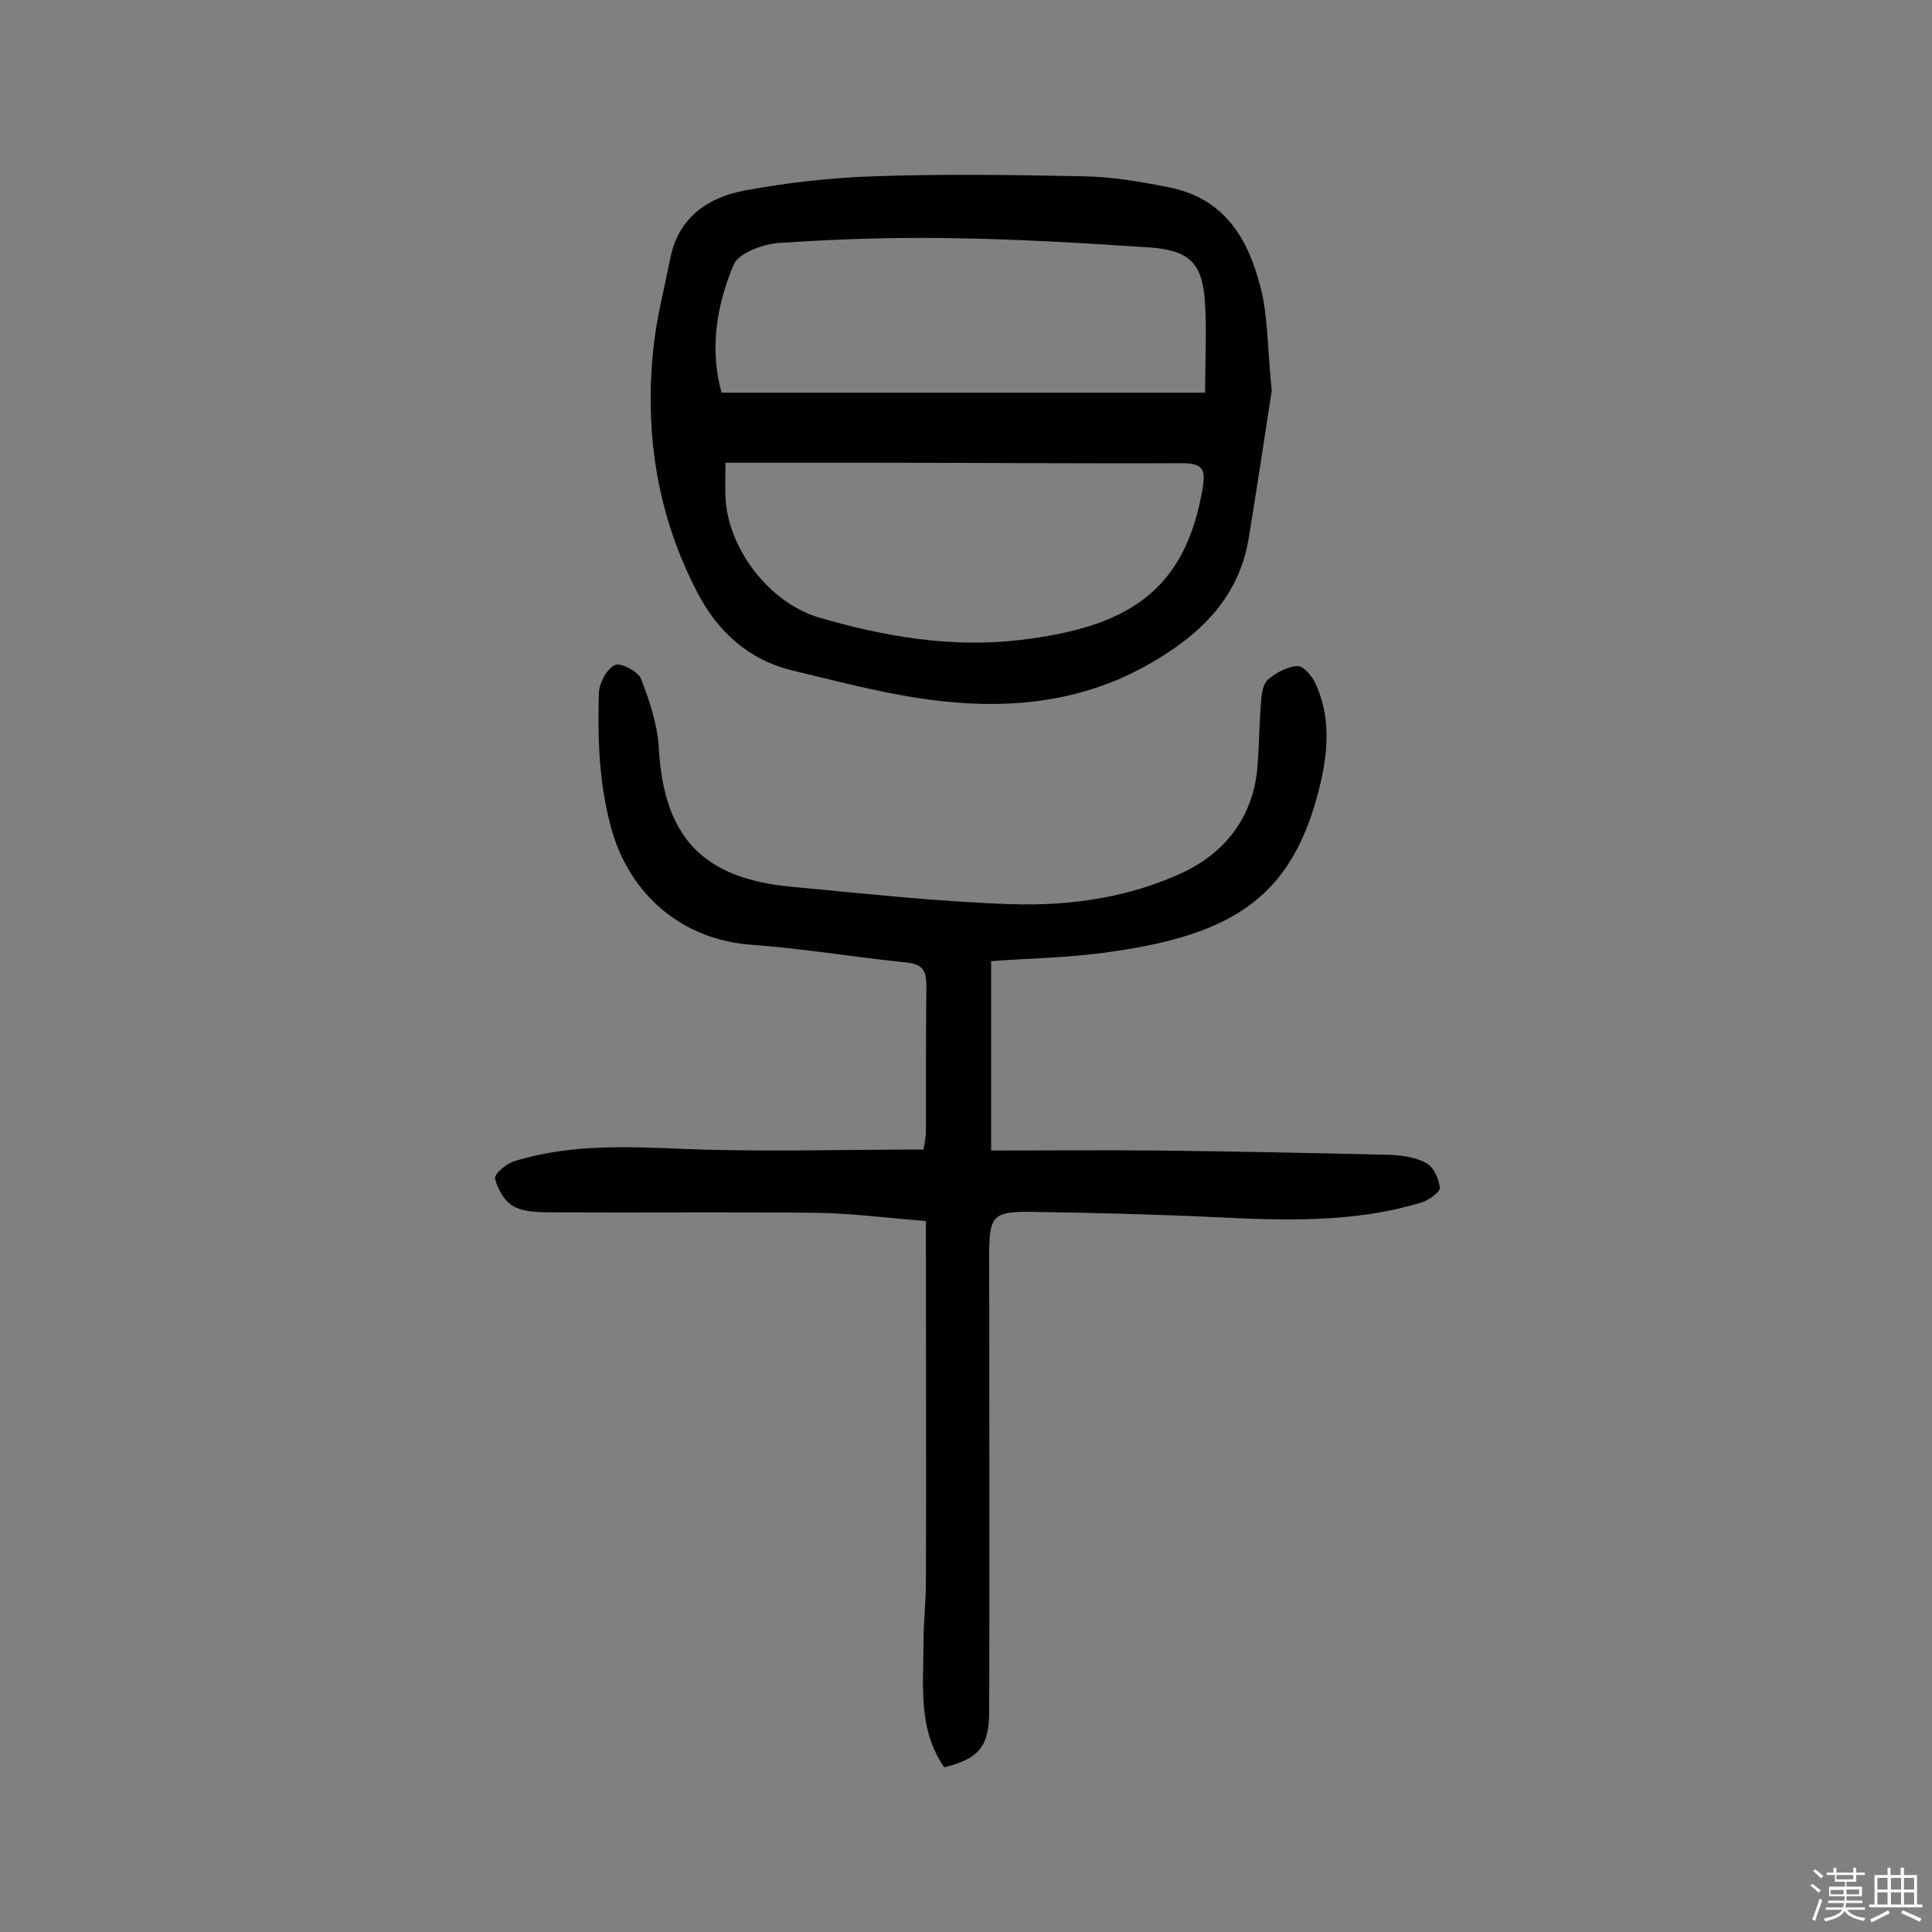 <svg enable-background="new 0 0 400 400" viewBox="0 0 400 400" xmlns="http://www.w3.org/2000/svg"><rect x="0" y="0" width="400" height="400" fill="#808080" stroke="none"/><path d="m374.8 390.4.4-.4c.7.5 1.3 1 1.8 1.4l-.5.5c-.5-.6-1.1-1.1-1.7-1.5zm1 7.3-.6-.3c.5-1.4 1.1-2.8 1.5-4.3.2.1.4.2.6.3-.5 1.3-1 2.8-1.5 4.3zm-.4-10.3.4-.4c.4.3 1 .8 1.7 1.4l-.5.5c-.4-.5-1-1-1.6-1.5zm2.5.3h1.7v-1h.6v1h3.5v-1h.6v1h1.8v.5h-1.8v1.4h-2v1h3.2v2h-3.2v.9h3.3v.5h-3.4c0 .3-.1.6-.1.9h4v.5h-3.7c.7.9 1.9 1.5 3.8 1.7-.1.2-.2.4-.3.6-2.1-.4-3.5-1.1-4-2.1-.4 1-1.8 1.7-4 2.2-.1-.2-.2-.4-.3-.6 2.1-.4 3.4-1 3.8-1.8h-3.4v-.5h3.6c.1-.3.1-.6.2-.9h-3.3v-.5h3.4c0-.3 0-.6 0-.9h-3.2v-2h3.3v-1h-2.1v-1.4h-1.7v-.5zm1.1 3.5v1h2.7c0-.3 0-.4 0-.4 0-.1 0-.2 0-.2 0-.1 0-.2 0-.3h-2.7zm1.2-3v.9h3.5v-.9zm4.7 3h-2.6v.6.4h2.6z" fill="#fbfafc"/><path d="m393.6 386.7h.6v1.5h2.7v6.1h1.1v.6h-11v-.6h1.1v-6.1h2.7v-1.5h.6v1.5h2.1v-1.5zm-2.7 8.8.4.6c-1.2.6-2.5 1.3-3.8 1.9-.1-.2-.2-.4-.3-.6 1.2-.6 2.5-1.2 3.7-1.9zm-2.2-6.7v2.4h2.1v-2.4zm0 3v2.5h2.1v-2.5zm2.8-3v2.4h2.1v-2.4zm0 3v2.5h2.1v-2.5zm6 6.1c-1.4-.7-2.7-1.3-3.9-1.8l.3-.6c1.5.6 2.7 1.2 3.9 1.7zm-1.2-9.1h-2.1v2.4h2.1zm-2.1 3v2.5h2.1v-2.5z" fill="#fbfafc"/><g fill="#010000"><path d="m191.7 252.8c-7.8-.6-15.2-1.6-22.6-1.7-18.2-.2-36.4 0-54.6-.1-2.7 0-5.8 0-8.1-1.2-1.9-1-3.4-3.6-3.9-5.8-.2-.9 2.3-3.1 4-3.6 11.7-3.6 23.6-3 35.7-2.5 16.2.6 32.4.1 49 .1.2-1.3.5-2.5.5-3.7 0-10.1 0-20.1.1-30.2 0-2.9-.6-4.4-3.9-4.8-10.8-1.1-21.5-2.9-32.3-3.7-14.3-1-25.3-10.3-29.1-24.3-2.5-9.3-2.8-18.5-2.5-27.9.1-2 1.6-4.9 3.3-5.7 1.1-.6 4.8 1.3 5.4 2.8 1.8 4.6 3.4 9.5 3.7 14.3 1 18.4 9 27.1 27.5 28.8 15.1 1.4 30.3 3.1 45.5 3.6 12.2.4 24.5-1.4 35.6-6.6 8.6-4.1 14.3-11.3 15.3-21.3.4-4.7.4-9.4.8-14.1.1-1.6.4-3.6 1.4-4.5 1.7-1.4 4-2.7 6.1-2.8 1.2-.1 3 2 3.7 3.5 2.9 6.2 2.8 12.7 1.4 19.4-5.4 24.7-17.8 32.9-45.5 36.5-7.5 1-15.1 1.1-23 1.7v39.2c11.5 0 22.9-.1 34.4 0 16.1.2 32.1.5 48.2.9 2.5.1 5.3.5 7.5 1.7 1.5.8 2.6 3.2 2.8 5.1.1.9-2.2 2.5-3.6 3-14 4.3-28.4 3.8-42.9 3.1-12.6-.6-25.3-.9-38-1.1-8-.1-8.8.8-8.8 8.8 0 31.5.1 63 0 94.6 0 7.3-2.1 9.8-9.3 11.6-5.5-7.9-4.3-17-4.3-25.8 0-4.2.5-8.4.5-12.6.1-22.7 0-45.5 0-68.2 0-2.1 0-4 0-6.5z"/><path d="m263.3 80.9c-1.4 9-3 19.8-4.8 30.7-2.1 12.5-10.5 20.2-20.8 26-13.2 7.5-27.7 9.2-42.4 7.6-10.5-1.1-20.9-3.9-31.3-6.4-9-2.2-15.4-8-19.6-16.1-8.2-15.7-10.9-32.4-9.2-49.8.6-6.6 2.3-13 3.6-19.5 1.7-8.5 7.9-12.6 15.6-14 8.7-1.6 17.6-2.6 26.5-2.9 14.4-.5 28.9-.3 43.4 0 5.9.1 11.9 1.1 17.8 2.3 12.4 2.5 17 12 19.4 22.9 1 5.5 1 11.4 1.8 19.2zm-113.9.4h100.1c0-7.1.4-13.5-.1-19.7-.7-7.4-3.5-9.9-11.8-10.4-13.6-.9-27.2-1.7-40.8-1.9-11.8-.2-23.7.2-35.5 1-3.3.2-8.4 2.1-9.4 4.5-3.6 8.5-5 17.7-2.5 26.5zm.8 14.5c0 2.8-.1 4.9 0 7 .4 10.7 9 21.9 19.2 25 13.6 4 27.7 6.4 41.8 4.7 21.9-2.6 34.2-9.8 37.8-31.5.7-4-.2-5.1-4.3-5.1-21.3.1-42.6-.1-63.9-.1-10 0-20 0-30.6 0z"/></g></svg>